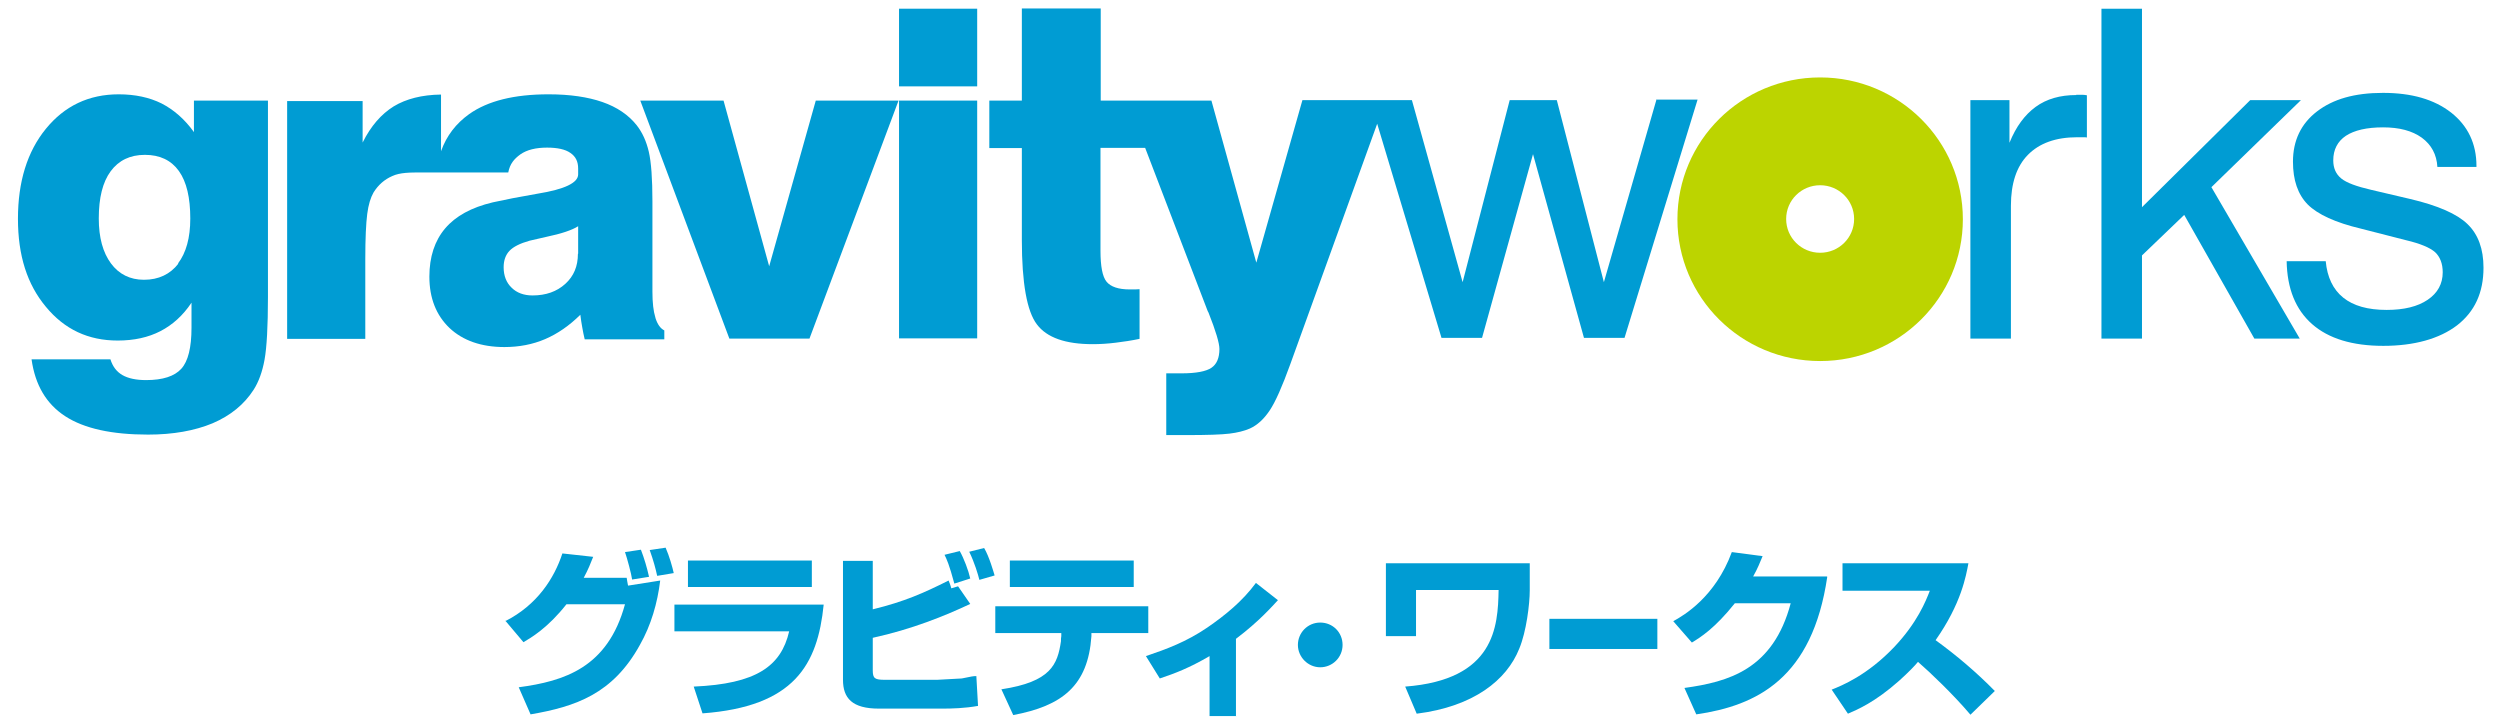 <svg width="264" height="76" viewBox="0 0 264 76" fill="none" xmlns="http://www.w3.org/2000/svg">
<g clip-path="url(#clip0_1_1151)">
<path d="M53.347 65.599C56.743 63.881 58.53 61.055 59.388 58.443L62.64 58.801C62.354 59.516 62.14 60.089 61.64 61.019H66.179C66.179 61.019 66.286 61.735 66.322 61.842L69.718 61.305C69.432 63.667 68.752 66.028 67.573 68.103C64.713 73.291 60.782 74.615 56.028 75.438L54.777 72.576C59.602 71.932 64.177 70.501 66 63.81H59.817C57.851 66.314 56.064 67.352 55.277 67.817L53.347 65.527V65.599ZM69.396 60.804C69.217 59.981 69.003 59.194 68.609 58.085L70.289 57.835C70.683 58.729 71.004 59.874 71.147 60.518L69.432 60.804H69.396ZM66.751 61.198C66.679 60.626 66.215 58.908 66 58.3L67.68 58.049C68.038 58.98 68.323 59.946 68.538 60.912L66.751 61.198Z" fill="#009CD3"/>
<path d="M85.73 59.194V61.985H72.648V59.194H85.73ZM86.981 63.846C86.338 70.214 83.872 74.615 74.185 75.331L73.256 72.504C79.869 72.218 82.478 70.357 83.336 66.672H71.219V63.846H86.981Z" fill="#009CD3"/>
<path d="M102.458 61.09C102.279 60.268 101.779 58.944 101.35 58.192L99.742 58.586C99.956 59.015 100.242 59.623 100.778 61.627L102.458 61.09ZM89.019 59.23V71.788C89.019 73.721 89.984 74.83 92.808 74.83H99.492C100.528 74.83 101.886 74.794 103.28 74.543L103.102 71.395C102.744 71.395 102.637 71.431 101.565 71.645C101.565 71.645 99.098 71.788 98.955 71.788H93.451C92.379 71.788 92.164 71.645 92.164 70.787V67.352C96.275 66.457 99.813 65.026 102.458 63.774L101.171 61.913L100.457 62.128C100.385 61.806 100.171 61.305 100.171 61.305C97.526 62.629 95.524 63.523 92.164 64.346V59.23H89.019ZM105.032 60.769C104.924 60.411 104.46 58.765 103.924 57.87L102.351 58.264C102.923 59.445 103.28 60.661 103.423 61.234L105.032 60.769Z" fill="#009CD3"/>
<path d="M119.722 59.194V61.985H106.64V59.194H119.722ZM121.259 64.025V66.851H115.254V67.173C114.897 72.433 112.145 74.543 106.998 75.51L105.747 72.79C110.965 72.003 111.68 70.178 112.038 67.71C112.038 67.531 112.038 67.316 112.073 67.173V66.851H105.103V64.025H121.223H121.259Z" fill="#009CD3"/>
<path d="M130.552 75.617H127.729V69.284C125.584 70.536 124.083 71.109 122.474 71.645L121.009 69.284C123.225 68.533 125.262 67.781 127.479 66.278C129.409 64.955 131.232 63.452 132.626 61.556L134.949 63.38C134.341 64.024 132.983 65.599 130.517 67.459V75.653L130.552 75.617Z" fill="#009CD3"/>
<path d="M161.542 59.48V62.343C161.542 63.774 161.184 66.708 160.434 68.497C159.111 71.824 155.608 74.615 149.603 75.366L148.388 72.504C157.86 71.788 158.182 66.171 158.253 62.307H149.532V67.173H146.351V59.48H161.542Z" fill="#009CD3"/>
<path d="M175.017 65.348V68.532H163.615V65.348H175.017Z" fill="#009CD3"/>
<path d="M192.959 60.912C191.387 71.61 185.56 74.508 179.127 75.438L177.876 72.647C182.522 72.003 187.24 70.715 189.099 63.702H183.201C181.093 66.35 179.556 67.316 178.662 67.853L176.696 65.599C177.804 64.99 181.128 63.058 182.88 58.3L186.132 58.729C185.846 59.409 185.632 59.981 185.132 60.876H192.924L192.959 60.912Z" fill="#009CD3"/>
<path d="M193.425 72.826C194.497 72.397 197.178 71.323 200.037 68.318C202.468 65.742 203.362 63.488 203.791 62.379H194.569V59.48H207.865C207.615 60.804 207.115 63.738 204.398 67.602C206.614 69.212 208.723 71.001 210.653 72.969L208.08 75.474C206.293 73.363 203.862 71.037 202.54 69.892C202.254 70.25 201.539 71.001 200.538 71.896C198 74.15 196.141 74.937 195.141 75.366L193.425 72.826Z" fill="#009CD3"/>
<path d="M141.776 68.103C141.776 69.427 140.703 70.465 139.417 70.465C138.13 70.465 137.058 69.391 137.058 68.103C137.058 66.815 138.094 65.742 139.417 65.742C140.739 65.742 141.776 66.779 141.776 68.103Z" fill="#009CD3"/>
</g>
<g clip-path="url(#clip1_1_1151)">
<path d="M20.505 13.984C19.505 12.583 18.352 11.59 17.07 10.928C15.788 10.291 14.276 9.96 12.533 9.96C9.381 9.96 6.817 11.182 4.844 13.602C2.87 16.021 1.896 19.204 1.896 23.101C1.896 26.997 2.87 30.028 4.844 32.396C6.817 34.79 9.329 35.962 12.431 35.962C14.148 35.962 15.66 35.631 16.942 34.968C18.223 34.306 19.326 33.313 20.223 31.963V34.612C20.223 36.7 19.864 38.152 19.146 38.941C18.428 39.731 17.198 40.138 15.43 40.138C14.379 40.138 13.533 39.96 12.918 39.603C12.303 39.247 11.892 38.687 11.662 37.948H3.332C3.716 40.673 4.895 42.66 6.894 43.958C8.894 45.257 11.816 45.894 15.635 45.894C18.275 45.894 20.556 45.486 22.453 44.697C24.349 43.882 25.785 42.71 26.784 41.157C27.322 40.316 27.707 39.247 27.938 37.974C28.168 36.7 28.296 34.485 28.296 31.352V10.622H20.479V13.958L20.505 13.984ZM18.838 27.838C17.967 28.958 16.762 29.544 15.199 29.544C13.738 29.544 12.559 28.958 11.713 27.812C10.867 26.666 10.431 25.087 10.431 23.075C10.431 20.885 10.842 19.23 11.687 18.084C12.533 16.938 13.738 16.352 15.301 16.352C16.865 16.352 18.07 16.912 18.89 18.058C19.71 19.204 20.094 20.885 20.094 23.075C20.094 25.113 19.659 26.692 18.787 27.838H18.838Z" fill="#009CD3"/>
<path d="M69.204 33.517C68.999 32.855 68.896 31.963 68.896 30.817V21.267C68.896 18.873 68.768 17.116 68.512 16.021C68.256 14.926 67.846 14.009 67.23 13.22C66.359 12.125 65.154 11.31 63.616 10.775C62.078 10.24 60.182 9.96 57.926 9.96C54.312 9.96 51.519 10.648 49.545 12.048C48.161 13.041 47.161 14.315 46.572 15.97V9.985C44.547 10.011 42.881 10.444 41.574 11.233C40.267 12.048 39.164 13.296 38.293 15.053V10.673H30.322V35.783H38.575V27.354C38.575 25.164 38.652 23.585 38.78 22.591C38.908 21.598 39.139 20.86 39.446 20.325C39.933 19.535 40.6 18.95 41.42 18.593C42.24 18.211 43.291 18.211 44.572 18.211C44.88 18.211 45.213 18.211 45.547 18.211C45.7 18.211 45.854 18.211 46.033 18.211H53.672C53.851 17.294 54.287 16.785 54.953 16.301C55.645 15.817 56.593 15.588 57.773 15.588C58.849 15.588 59.695 15.766 60.233 16.148C60.797 16.53 61.053 17.065 61.053 17.804V18.415C61.053 19.306 59.618 19.994 56.773 20.452C54.85 20.783 53.287 21.089 52.031 21.369C49.776 21.904 48.11 22.821 47.008 24.12C45.905 25.418 45.342 27.125 45.342 29.213C45.342 31.48 46.059 33.288 47.469 34.637C48.879 35.962 50.827 36.649 53.261 36.649C54.825 36.649 56.26 36.369 57.567 35.809C58.875 35.249 60.13 34.383 61.284 33.237C61.335 33.695 61.412 34.154 61.489 34.587C61.566 35.019 61.643 35.427 61.745 35.834H70.152V34.892C69.742 34.688 69.435 34.255 69.23 33.619L69.204 33.517ZM61.028 26.794C61.028 28.118 60.592 29.162 59.695 29.977C58.798 30.792 57.644 31.199 56.235 31.199C55.312 31.199 54.569 30.919 54.03 30.384C53.467 29.85 53.184 29.111 53.184 28.22C53.184 27.507 53.39 26.921 53.8 26.488C54.21 26.055 54.927 25.698 55.927 25.418C56.337 25.317 56.927 25.189 57.696 25.011C59.285 24.68 60.413 24.298 61.053 23.89V26.794H61.028Z" fill="#009CD3"/>
<path d="M81.225 28.118L76.406 10.622H67.614L77.021 35.758H85.479L94.886 10.622H86.146L81.225 28.118Z" fill="#009CD3"/>
<path d="M103.191 10.622H94.938V35.732H103.191V10.622Z" fill="#009CD3"/>
<path d="M103.191 0.919H94.938V9.12H103.191V0.919Z" fill="#009CD3"/>
<path d="M174.906 10.571L169.37 29.799L164.398 10.571H159.425L154.453 29.799L149.096 10.571H137.536L132.667 27.736L127.925 10.622H116.237V0.894H107.907V10.622H104.472V15.639H107.907V25.342C107.907 29.901 108.445 32.88 109.496 34.255C110.547 35.656 112.521 36.344 115.391 36.344C116.16 36.344 116.98 36.293 117.801 36.191C118.646 36.089 119.492 35.962 120.338 35.783V30.537C120.21 30.537 120.056 30.563 119.902 30.563C119.748 30.563 119.543 30.563 119.287 30.563C118.108 30.563 117.288 30.283 116.852 29.748C116.416 29.213 116.211 28.118 116.211 26.463V15.614H120.928L127.515 32.804C127.515 32.804 127.566 32.931 127.617 33.008C128.386 34.943 128.771 36.242 128.771 36.853C128.771 37.795 128.489 38.458 127.925 38.84C127.361 39.221 126.31 39.425 124.772 39.425H123.157V45.945H125.336C127.489 45.945 128.976 45.894 129.821 45.792C130.667 45.69 131.385 45.512 131.974 45.257C132.769 44.901 133.461 44.264 134.076 43.347C134.691 42.43 135.409 40.8 136.255 38.458L145.431 13.067L152.223 35.682H156.503L161.886 16.276L167.268 35.682H171.549L179.264 10.52H174.881L174.906 10.571Z" fill="#009CD3"/>
<path d="M219.248 10.037C217.556 10.037 216.121 10.444 214.968 11.284C213.814 12.125 212.891 13.373 212.199 15.079V10.571H208.073V35.758H212.353V21.726C212.353 19.383 212.943 17.575 214.147 16.352C215.352 15.13 217.069 14.493 219.35 14.493C219.632 14.493 219.837 14.493 219.991 14.493C220.145 14.493 220.273 14.493 220.376 14.519V10.062C220.222 10.037 220.094 10.011 219.94 10.011C219.786 10.011 219.556 10.011 219.248 10.011V10.037Z" fill="#009CD3"/>
<path d="M242.982 10.571H237.625L226.194 21.878V0.919H221.913V35.758H226.194V26.972L230.653 22.693L238.061 35.758H242.854L233.524 19.765L242.982 10.571Z" fill="#009CD3"/>
<path d="M260.566 23.661C259.464 22.591 257.439 21.7 254.517 21.013L250.39 20.045C248.852 19.688 247.801 19.306 247.238 18.848C246.674 18.39 246.392 17.753 246.392 16.938C246.392 15.792 246.853 14.926 247.724 14.34C248.622 13.755 249.929 13.449 251.646 13.449C253.363 13.449 254.722 13.805 255.747 14.544C256.747 15.283 257.311 16.301 257.387 17.625H261.514V17.524C261.514 15.181 260.617 13.296 258.848 11.895C257.054 10.495 254.671 9.807 251.646 9.807C248.622 9.807 246.366 10.469 244.674 11.768C242.983 13.067 242.137 14.85 242.137 17.065C242.137 19.026 242.65 20.529 243.7 21.598C244.751 22.642 246.622 23.508 249.314 24.145L254.081 25.367C255.593 25.724 256.619 26.157 257.157 26.641C257.669 27.125 257.951 27.838 257.951 28.755C257.951 29.977 257.413 30.945 256.362 31.658C255.311 32.371 253.876 32.727 252.031 32.727C250.031 32.727 248.519 32.294 247.443 31.429C246.366 30.563 245.751 29.264 245.597 27.583H241.471C241.522 30.486 242.419 32.702 244.162 34.23C245.905 35.758 248.417 36.522 251.672 36.522C254.927 36.522 257.592 35.783 259.464 34.357C261.335 32.906 262.257 30.894 262.257 28.271C262.257 26.284 261.693 24.756 260.591 23.687L260.566 23.661Z" fill="#009CD3"/>
<path d="M192.207 8.177C183.877 8.177 177.136 14.875 177.136 23.152C177.136 31.428 183.877 38.126 192.207 38.126C200.537 38.126 207.278 31.428 207.278 23.152C207.278 14.875 200.537 8.177 192.207 8.177ZM192.207 26.692C190.233 26.692 188.618 25.113 188.618 23.126C188.618 21.14 190.233 19.561 192.207 19.561C194.18 19.561 195.795 21.14 195.795 23.126C195.795 25.113 194.18 26.692 192.207 26.692Z" fill="#BCD400"/>
</g>
<defs>
<clipPath id="clip0_1_1151">
<rect width="157.306" height="17.782" fill="white" transform="translate(53.347 57.835)"/>
</clipPath>
<clipPath id="clip1_1_1151">
<rect width="264" height="45.84" fill="white" transform="translate(0 0.384)"/>
</clipPath>
</defs>
</svg>
